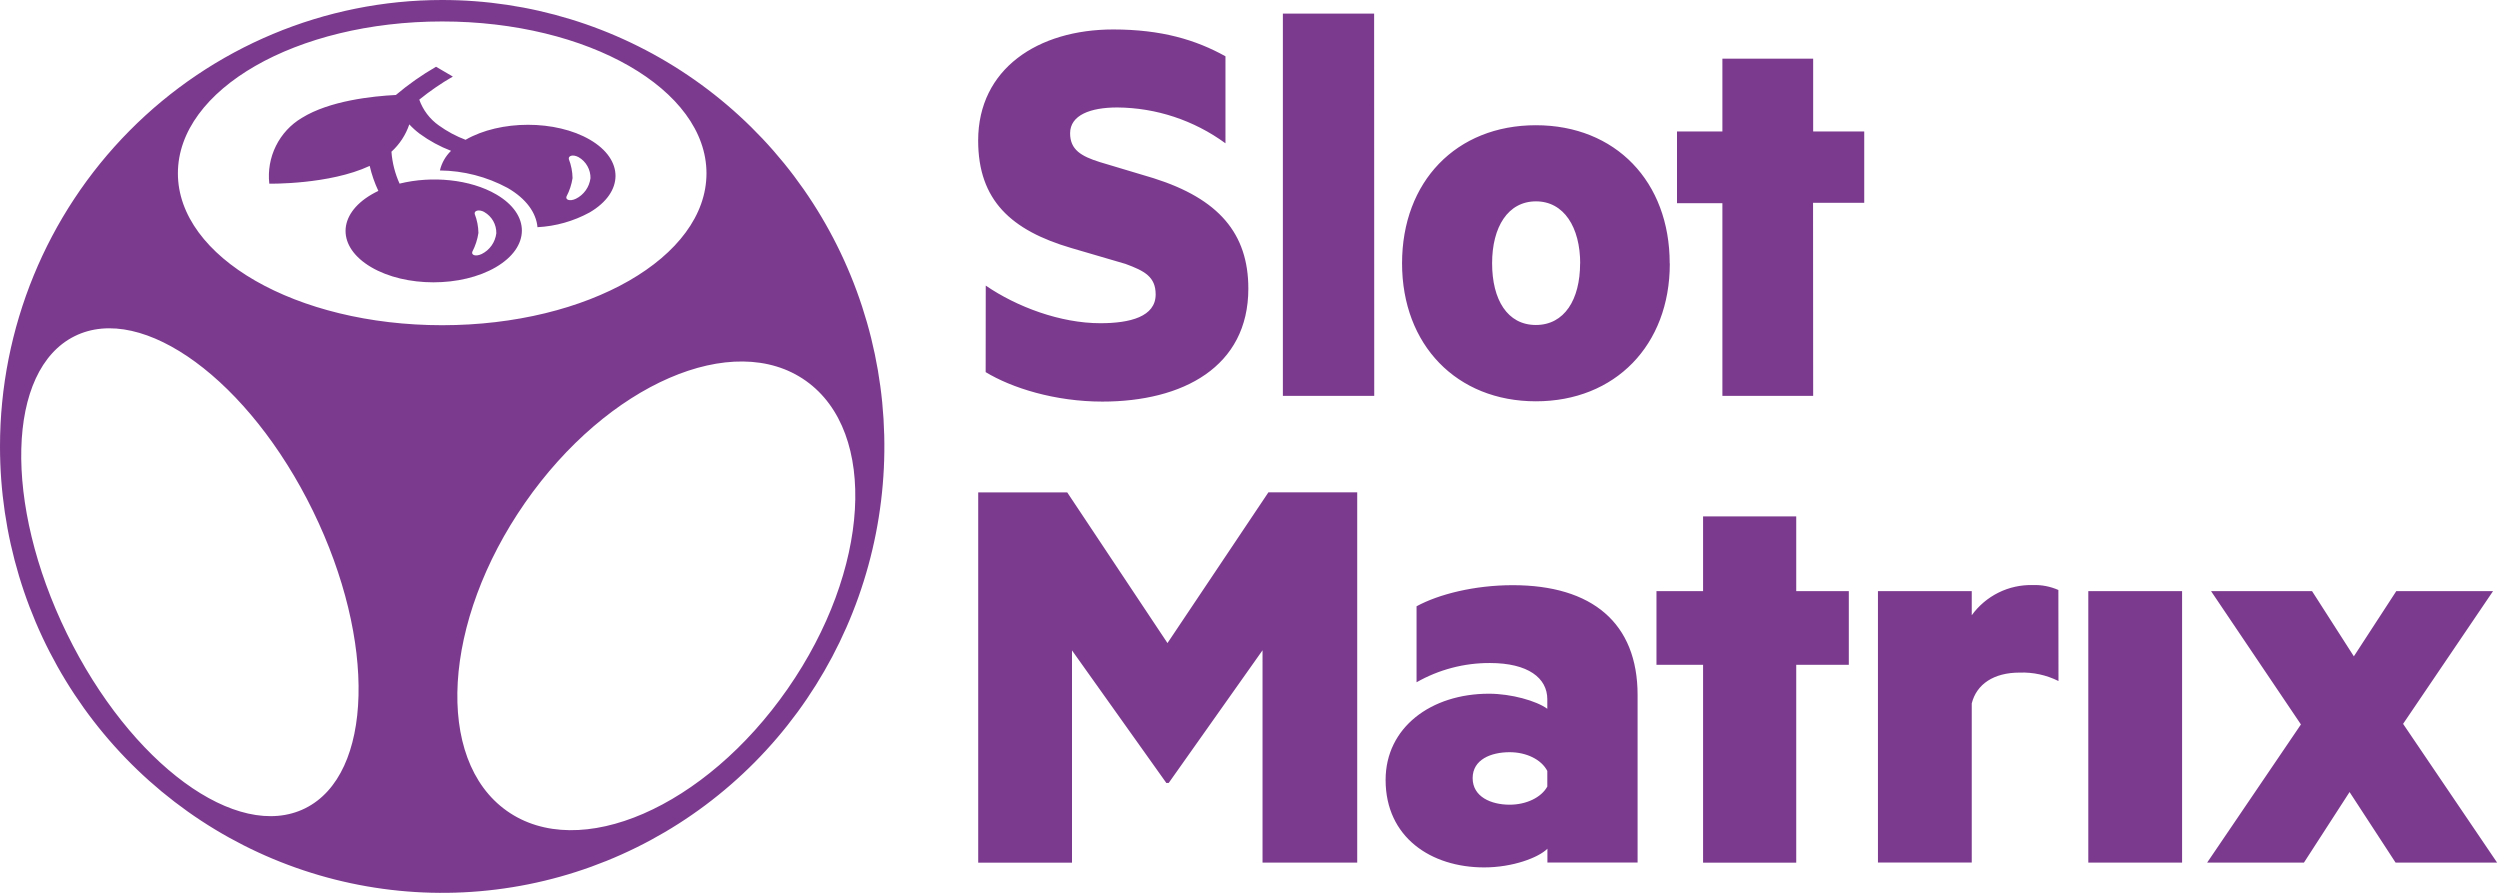 <svg width="140" height="50" viewBox="0 0 140 50" fill="none" xmlns="http://www.w3.org/2000/svg">
<g clip-path="url(#clip0_64_3908)">
<path d="M65.317 43.848L60.032 36.422V48.311H54.78V27.574H59.765L65.379 36.012L71.032 27.569H76.004V48.306H70.702V36.416L65.45 43.842L65.317 43.848ZM86.649 39.692C86.047 39.252 84.642 38.848 83.38 38.848C80.136 38.848 77.594 40.74 77.594 43.677C77.594 46.887 80.136 48.575 83.114 48.575C84.718 48.575 86.159 48.025 86.655 47.528V48.303H91.705V38.916C91.705 34.895 89.164 32.77 84.713 32.77C82.574 32.77 80.566 33.276 79.327 33.952V38.207C80.581 37.493 81.998 37.122 83.438 37.129C85.579 37.129 86.649 37.973 86.649 39.156V39.692ZM86.649 44.048C86.314 44.656 85.478 45.063 84.541 45.063C83.503 45.063 82.468 44.623 82.468 43.575C82.468 42.528 83.503 42.123 84.541 42.123C85.478 42.123 86.314 42.53 86.649 43.171V44.048ZM100.589 37.228H103.534V33.102H100.589V28.919H95.372V33.105H92.762V37.23H95.372V48.309H100.589V37.228ZM115.269 33.039C114.816 32.84 114.325 32.745 113.831 32.764C113.169 32.747 112.513 32.891 111.919 33.185C111.324 33.479 110.809 33.914 110.418 34.453V33.102H105.165V48.3H110.418V39.389C110.69 38.309 111.654 37.665 113.095 37.665C113.85 37.637 114.599 37.8 115.275 38.138L115.269 33.039ZM122.197 33.105H116.945V48.306H122.197V33.105ZM139.609 33.105H134.191L131.816 36.755L129.476 33.105H123.82L128.852 40.569L123.6 48.306H129.021L131.576 44.354L134.153 48.306H139.838L134.573 40.536L139.609 33.105ZM24.762 0C29.66 0 34.447 1.466 38.52 4.213C42.592 6.96 45.766 10.865 47.64 15.433C49.514 20.001 50.005 25.028 49.049 29.877C48.094 34.727 45.735 39.181 42.272 42.678C38.809 46.174 34.397 48.555 29.593 49.52C24.79 50.484 19.811 49.989 15.286 48.097C10.761 46.205 6.894 43.001 4.173 38.889C1.452 34.778 0 29.945 0 25C0 18.37 2.609 12.011 7.253 7.322C11.897 2.634 18.195 0 24.762 0ZM17.091 45.264C20.905 43.369 21.093 35.913 17.527 28.614C13.961 21.315 7.993 16.931 4.179 18.826C0.365 20.721 0.177 28.177 3.743 35.476C7.309 42.775 13.277 47.159 17.091 45.264ZM9.962 9.706C9.962 14.403 16.59 18.212 24.762 18.212C32.935 18.212 39.563 14.403 39.563 9.706C39.563 5.008 32.935 1.202 24.762 1.202C16.59 1.202 9.962 5.008 9.962 9.706ZM28.38 45.407C32.439 48.287 39.481 45.228 44.106 38.578C48.732 31.928 49.187 24.202 45.128 21.326C41.069 18.449 34.027 21.504 29.402 28.155C24.776 34.805 24.321 42.53 28.38 45.407ZM26.078 7.825C28.015 6.711 31.123 6.708 33.038 7.825C34.953 8.941 34.945 10.77 33.017 11.898C32.117 12.388 31.12 12.67 30.099 12.723C30.028 11.92 29.473 11.128 28.424 10.523C27.257 9.894 25.957 9.559 24.634 9.546C24.733 9.127 24.95 8.745 25.258 8.446C24.636 8.208 24.048 7.888 23.509 7.495C23.298 7.337 23.101 7.16 22.921 6.966C22.722 7.554 22.378 8.08 21.921 8.496C21.966 9.114 22.121 9.719 22.376 10.283C24.177 9.835 26.331 10.036 27.792 10.888C29.715 12.01 29.699 13.831 27.77 14.961C25.841 16.092 22.708 16.095 20.785 14.961C18.862 13.828 18.878 12.019 20.807 10.891C20.93 10.82 21.058 10.751 21.188 10.69C20.977 10.243 20.814 9.774 20.703 9.29C18.44 10.347 15.081 10.286 15.081 10.286C14.999 9.559 15.129 8.824 15.453 8.17C15.777 7.516 16.281 6.971 16.906 6.601C18.453 5.641 20.856 5.385 22.169 5.319C22.871 4.725 23.624 4.196 24.419 3.738L25.359 4.288C24.7 4.668 24.072 5.1 23.479 5.58C23.687 6.162 24.068 6.666 24.569 7.021C25.036 7.358 25.544 7.63 26.081 7.833L26.078 7.825ZM27.13 11.876C26.803 11.7 26.539 11.804 26.585 11.986C26.716 12.323 26.786 12.682 26.792 13.045C26.737 13.411 26.622 13.766 26.451 14.095C26.378 14.277 26.626 14.389 26.977 14.224C27.198 14.114 27.388 13.951 27.531 13.748C27.673 13.546 27.764 13.31 27.794 13.064C27.799 12.823 27.739 12.585 27.62 12.376C27.502 12.167 27.329 11.994 27.122 11.876H27.13ZM33.068 9.989C33.073 9.749 33.014 9.511 32.896 9.302C32.779 9.093 32.608 8.92 32.401 8.801C32.074 8.625 31.81 8.729 31.856 8.914C31.987 9.251 32.057 9.61 32.063 9.973C32.008 10.332 31.894 10.68 31.725 11.001C31.652 11.183 31.9 11.295 32.251 11.13C32.472 11.021 32.662 10.857 32.805 10.654C32.948 10.452 33.038 10.216 33.068 9.97V9.989ZM55.197 20.839C56.662 21.727 59.073 22.489 61.734 22.489C66.232 22.489 69.907 20.55 69.907 16.163C69.907 13.072 68.245 11.13 64.597 9.978L61.587 9.076C60.547 8.749 59.926 8.386 59.926 7.464C59.926 6.444 61.067 6.018 62.565 6.018C64.744 6.033 66.863 6.735 68.626 8.025V3.152C66.965 2.23 65.042 1.65 62.337 1.65C58.133 1.65 54.777 3.85 54.777 7.869C54.777 11.224 56.635 12.902 59.991 13.889L63.023 14.777C64.096 15.171 64.717 15.501 64.717 16.488C64.717 17.736 63.282 18.1 61.62 18.1C59.373 18.1 56.929 17.178 55.202 15.993L55.197 20.839ZM76.951 0.762H71.841V22.167H76.957L76.951 0.762ZM93.503 14.744C93.503 10.171 90.471 7.013 86.009 7.013C81.547 7.013 78.515 10.171 78.515 14.744C78.515 19.318 81.577 22.473 86.009 22.473C90.441 22.473 93.509 19.337 93.509 14.766L93.503 14.744ZM88.486 14.744C88.486 16.782 87.606 18.199 86.009 18.199C84.413 18.199 83.558 16.782 83.558 14.744C83.558 12.706 84.448 11.276 86.015 11.276C87.581 11.276 88.491 12.726 88.491 14.766L88.486 14.744ZM101.531 11.356H104.397V7.362H101.537V3.284H96.454V7.362H93.912V11.378H96.454V22.167H101.537L101.531 11.356Z" fill="#7B3A8E"/>
</g>
<defs>
<clipPath id="clip0_64_3908">
<rect width="140" height="50" fill="white"/>
</clipPath>
</defs>
</svg>
